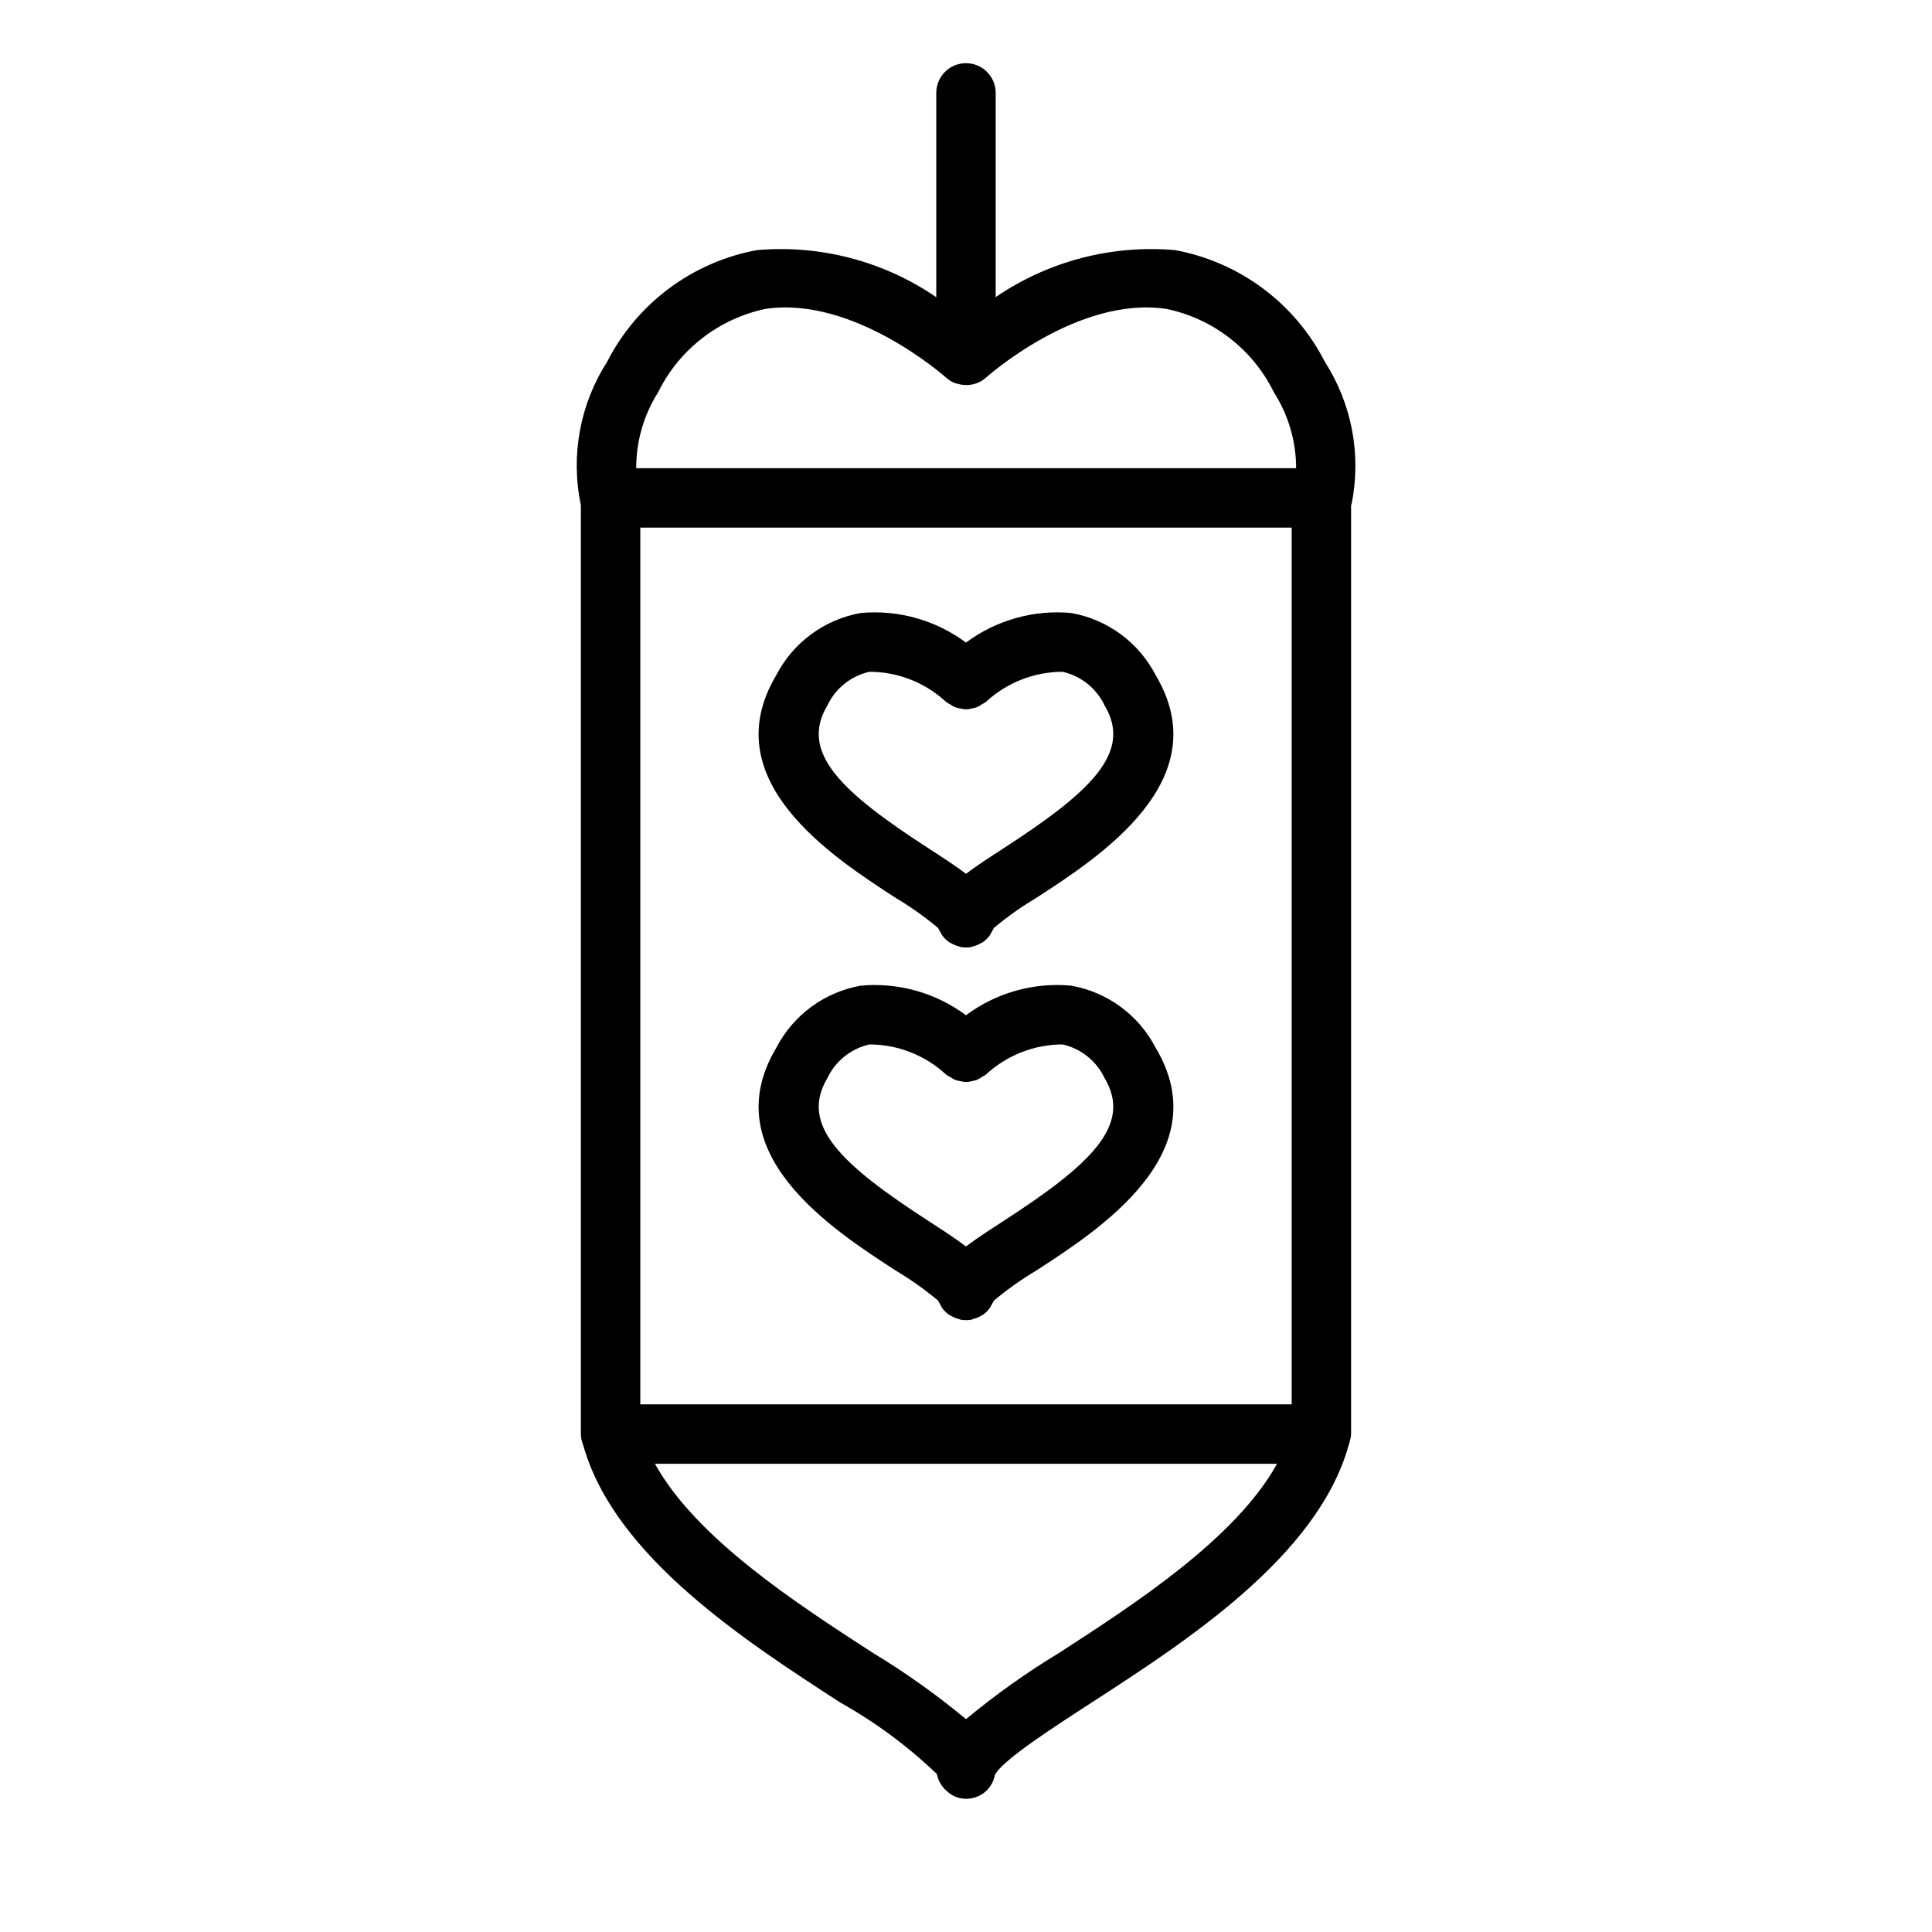 <?xml version="1.0" encoding="UTF-8"?>
<!-- Uploaded to: ICON Repo, www.svgrepo.com, Generator: ICON Repo Mixer Tools -->
<svg fill="#000000" width="800px" height="800px" version="1.1" viewBox="144 144 512 512" xmlns="http://www.w3.org/2000/svg">
 <path d="m427.88 306.45c-9.945-0.914-19.875 1.879-27.883 7.84-8.012-5.957-17.941-8.75-27.883-7.84-9.629 1.703-17.91 7.801-22.398 16.484-16.566 27.801 14.855 48.137 31.738 59.07 3.91 2.336 7.633 4.977 11.133 7.894 0.348 0.633 0.695 1.262 1.039 1.895 0.531 0.75 1.184 1.398 1.938 1.918 0.137 0.094 0.301 0.137 0.445 0.223h-0.004c0.672 0.398 1.402 0.695 2.164 0.879 0.129 0.031 0.227 0.121 0.359 0.148 0.473 0.09 0.953 0.133 1.438 0.133l0.023 0.004h0.016l0.023-0.004c0.48 0 0.961-0.043 1.438-0.133 0.133-0.027 0.23-0.117 0.359-0.148 0.758-0.184 1.48-0.477 2.152-0.875 0.145-0.086 0.316-0.129 0.453-0.227 0.75-0.52 1.402-1.168 1.934-1.914 0.344-0.633 0.691-1.266 1.039-1.898 3.5-2.918 7.223-5.559 11.133-7.894 16.883-10.934 48.305-31.27 31.738-59.062v-0.004c-4.484-8.688-12.77-14.785-22.395-16.488zm-17.898 62.336c-3.949 2.559-7.289 4.727-9.984 6.781-2.699-2.055-6.035-4.223-9.984-6.781-23.066-14.934-34.168-25.375-26.773-37.789 2.137-4.551 6.254-7.863 11.16-8.969 7.539 0.004 14.801 2.856 20.324 7.988 0.355 0.258 0.734 0.48 1.129 0.672 0.363 0.262 0.75 0.492 1.152 0.684 0.539 0.203 1.098 0.344 1.668 0.418 0.949 0.258 1.949 0.242 2.887-0.043 0.453-0.07 0.898-0.18 1.332-0.332 0.488-0.223 0.953-0.492 1.387-0.812 0.344-0.168 0.672-0.359 0.988-0.578 5.527-5.129 12.785-7.981 20.324-7.996 4.906 1.105 9.023 4.418 11.164 8.969 7.394 12.41-3.707 22.855-26.773 37.789zm17.898 36.422c-9.945-0.918-19.879 1.875-27.887 7.84-8.016-5.953-17.938-8.742-27.879-7.84-9.629 1.703-17.91 7.801-22.398 16.488-16.566 27.797 14.855 48.137 31.742 59.066 3.906 2.34 7.629 4.981 11.129 7.898 0.348 0.629 0.695 1.262 1.039 1.895 0.531 0.75 1.184 1.398 1.938 1.918 0.137 0.094 0.301 0.137 0.445 0.223h-0.004c0.672 0.398 1.402 0.695 2.164 0.879 0.129 0.031 0.227 0.121 0.359 0.148v-0.004c0.473 0.094 0.953 0.137 1.438 0.137l0.023 0.004h0.016l0.023-0.004c0.48 0 0.961-0.043 1.438-0.133 0.133-0.027 0.23-0.117 0.359-0.148 0.758-0.184 1.48-0.477 2.152-0.875 0.145-0.086 0.316-0.129 0.453-0.227 0.75-0.523 1.402-1.168 1.934-1.914 0.344-0.633 0.691-1.266 1.039-1.898 3.5-2.918 7.223-5.559 11.133-7.898 16.887-10.934 48.309-31.273 31.742-59.066h-0.004c-4.484-8.688-12.77-14.785-22.395-16.488zm-17.898 62.34c-3.949 2.559-7.289 4.727-9.984 6.781-2.699-2.055-6.035-4.223-9.984-6.781-23.066-14.934-34.168-25.375-26.773-37.793 2.137-4.551 6.258-7.859 11.16-8.969 7.543 0.008 14.801 2.863 20.328 7.996 0.355 0.258 0.738 0.48 1.133 0.672 0.363 0.258 0.75 0.484 1.152 0.68 0.539 0.203 1.098 0.34 1.672 0.418 0.957 0.254 1.973 0.234 2.922-0.055 0.434-0.07 0.859-0.176 1.273-0.316 0.504-0.227 0.98-0.508 1.422-0.836 0.336-0.164 0.656-0.352 0.965-0.562 5.527-5.129 12.785-7.984 20.324-7.996 4.906 1.109 9.023 4.418 11.164 8.969 7.394 12.414-3.707 22.859-26.773 37.789zm85.117-227.66c-7.906-15.512-22.586-26.457-39.711-29.605-16.801-1.461-33.594 2.938-47.52 12.449v-54.113c0-4.348-3.523-7.875-7.871-7.875s-7.875 3.527-7.875 7.875v54.141c-13.918-9.531-30.711-13.941-47.52-12.477-17.125 3.148-31.805 14.094-39.707 29.605-7.219 11.258-9.715 24.902-6.957 37.988v246.16c0.02 0.941 0.207 1.867 0.555 2.738l0.004 0.066 0.023 0.066c0.035 0.09 0.055 0.184 0.094 0.273 8.289 29.297 42.867 51.691 68.152 68.062l-0.004-0.004c9.262 5.195 17.828 11.539 25.5 18.883l0.027 0.074v0.004c0.352 1.75 1.289 3.332 2.66 4.481l0.07 0.07h-0.004c0.977 0.895 2.176 1.516 3.469 1.797 0.508 0.094 1.023 0.145 1.539 0.145 3.719 0.035 6.93-2.598 7.621-6.254 1.57-3.656 15.453-12.637 25.586-19.199 25.285-16.363 59.793-38.738 68.117-68.012 0.066-0.152 0.098-0.316 0.156-0.477 0.027-0.098 0.07-0.191 0.094-0.289 0.023-0.086-0.004-0.172 0.016-0.262v0.004c0.25-0.699 0.398-1.43 0.438-2.168v-246.11c0.027-0.113 0.102-0.199 0.125-0.312 2.641-13.02 0.102-26.551-7.078-37.727zm-181.41 43.941h172.62v232.34h-172.62zm4.731-35.887c5.582-11.348 16.082-19.492 28.461-22.082 23.375-3.512 47.598 18 47.844 18.219l0.07 0.043c0.602 0.539 1.281 0.984 2.016 1.316 0.125 0.055 0.262 0.059 0.387 0.109 0.227 0.086 0.453 0.129 0.688 0.191 0.688 0.195 1.398 0.297 2.113 0.301 0.227 0 0.441 0.008 0.668-0.012h-0.004c1.719-0.121 3.344-0.809 4.629-1.953 0.242-0.215 24.316-21.715 47.777-18.219v-0.004c12.402 2.57 22.926 10.723 28.512 22.09 3.844 6.016 5.894 13.004 5.91 20.145h-174.89c-0.016-7.133 2-14.117 5.816-20.145zm106.26 334.09c-8.648 5.234-16.898 11.105-24.676 17.562-7.781-6.457-16.027-12.328-24.68-17.562-20.18-13.062-46.797-30.312-57.762-50.113h164.87c-10.969 19.801-37.566 37.047-57.754 50.113z"/>
</svg>